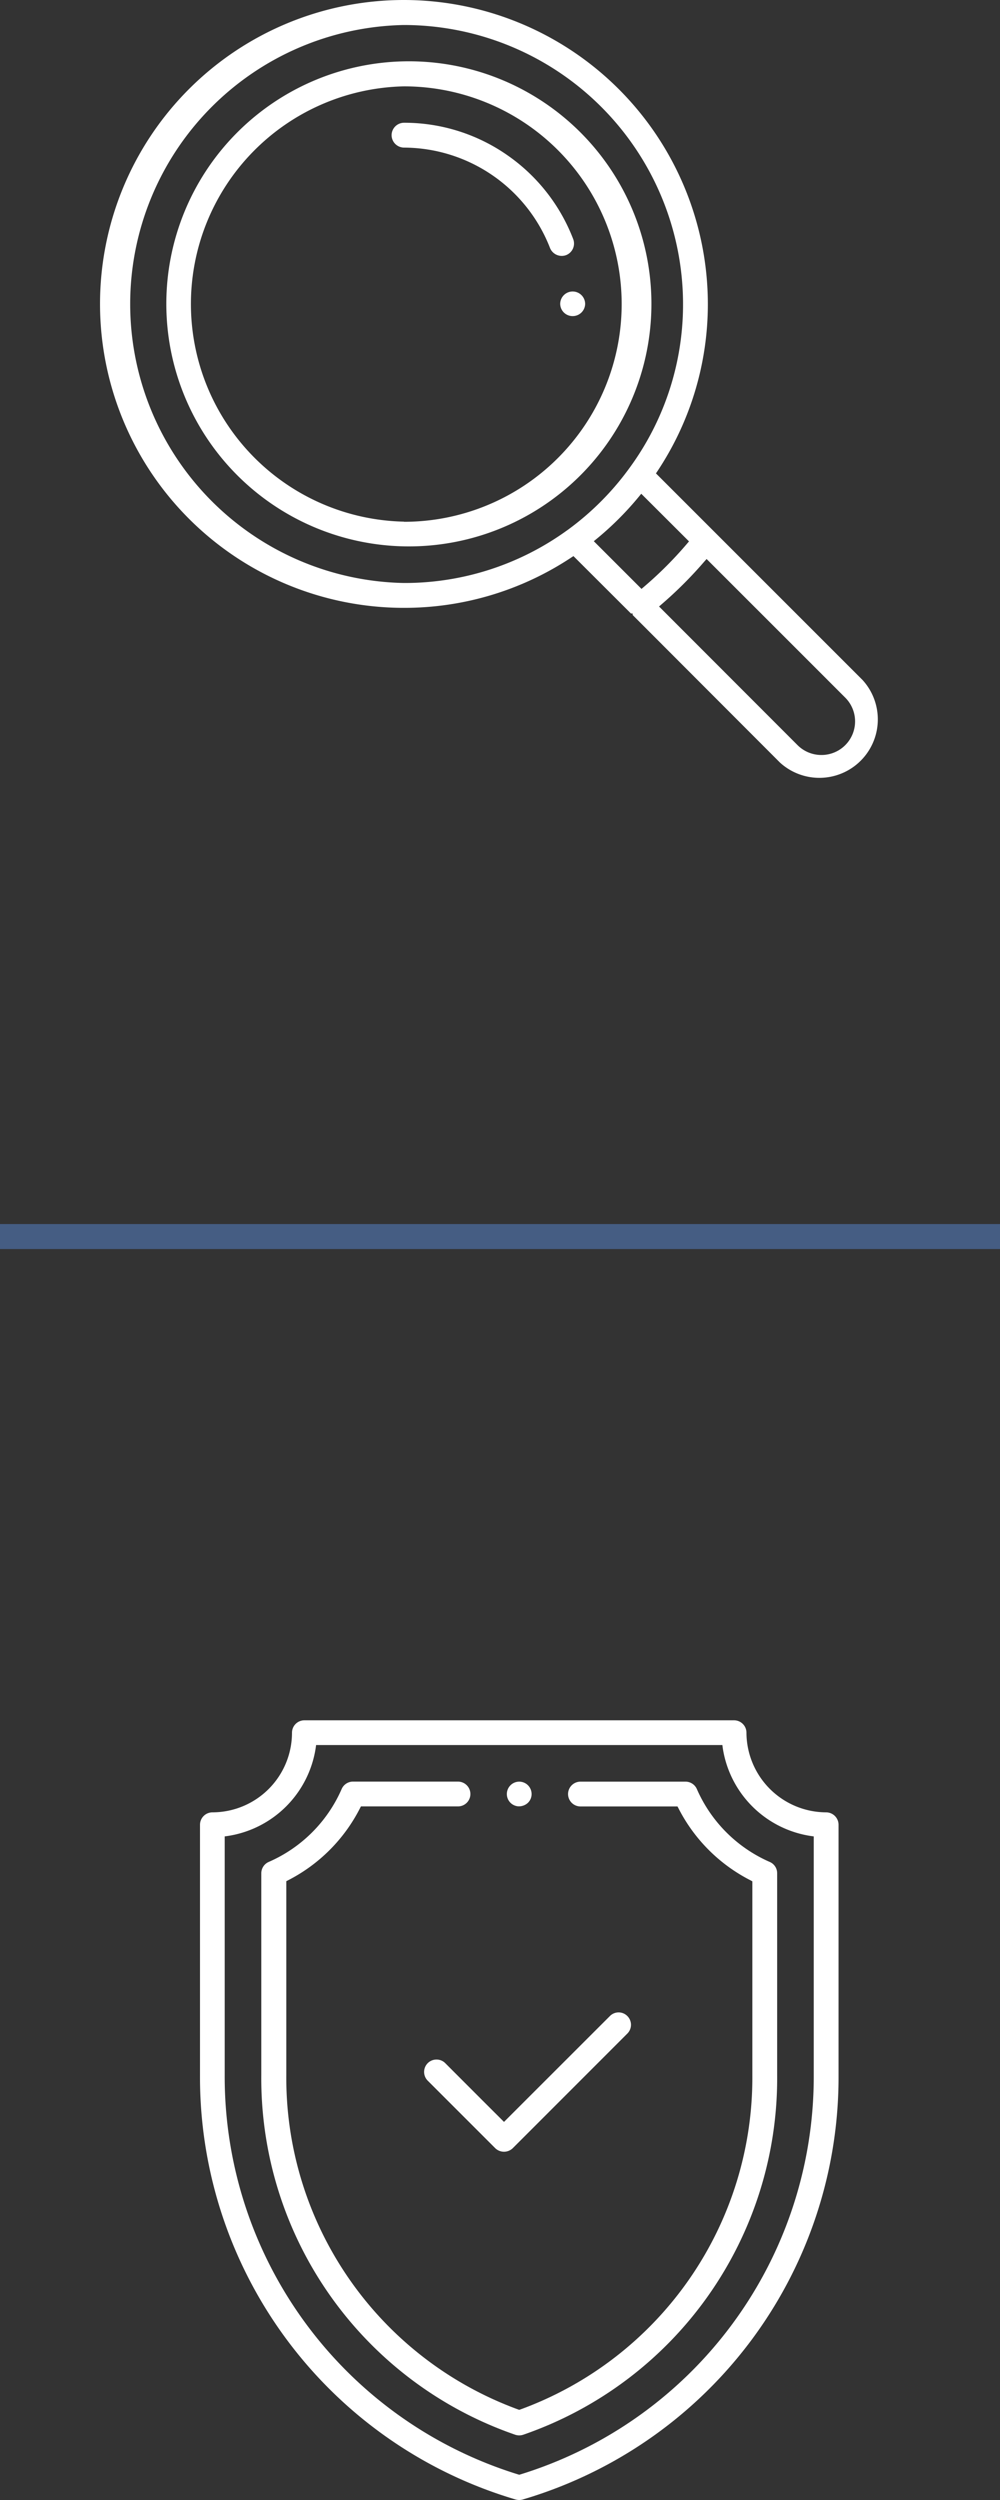 <svg xmlns="http://www.w3.org/2000/svg" width="20" height="50" viewBox="0 0 20 50"><rect x="0" y="0" width="20" height="50" fill="#333333" stroke="none"/><defs><style>.a{fill:none;stroke:#455d83;stroke-width:0.5px;}.b{fill:#fff;}</style></defs><g transform="translate(-253 -642)"><g transform="translate(253 666.731)"><path class="a" d="M0,0H20"/></g><g transform="translate(255 642)"><g transform="translate(1.228 1.227)"><path class="b" d="M.048,0a4.851,4.851,0,0,0,0,9.7,4.851,4.851,0,1,0,0-9.7m0,9.206A4.354,4.354,0,0,1,.048.5a4.354,4.354,0,0,1,0,8.709" transform="translate(4.803)"/></g><g transform="translate(9.206 5.83)"><path class="b" d="M0,0A.249.249,0,0,0,.251-.244.25.25,0,0,0,0-.492a.249.249,0,0,0-.248.248A.248.248,0,0,0,0,0" transform="translate(0.246 0.492)"/></g><g transform="translate(5.831 2.454)"><path class="b" d="M.036.023a3.629,3.629,0,0,0-1.31-1.673,3.6,3.6,0,0,0-2.074-.654.25.25,0,0,0-.248.248.25.25,0,0,0,.248.249A3.148,3.148,0,0,1-.428.2.253.253,0,0,0-.107.344.249.249,0,0,0,.036.023" transform="translate(3.597 2.305)"/></g><g transform="translate(0 0)"><path class="b" d="M.06,0a6.078,6.078,0,1,0,0,12.157,6.04,6.04,0,0,0,3.35-1.009l.04-.026L4.6,12.27h.034V12.3L7.58,15.251A1.169,1.169,0,0,0,9.232,13.6L5.1,9.468l.026-.039A6.035,6.035,0,0,0,6.138,6.078,6.085,6.085,0,0,0,.06,0M6.113,11.18l.044.044,2.724,2.724A.672.672,0,0,1,8.405,15.1a.674.674,0,0,1-.476-.2L5.162,12.13l.047-.041a8.068,8.068,0,0,0,.861-.861Zm-.352-.352-.035.041a7.61,7.61,0,0,1-.875.875l-.04.034-.954-.954.05-.041a6.157,6.157,0,0,0,.858-.858l.041-.05ZM4.578,9.35A5.612,5.612,0,0,1,3.333,10.6l-.016.011A5.536,5.536,0,0,1,.06,11.66,5.581,5.581,0,0,1,.06.5,5.588,5.588,0,0,1,5.642,6.078,5.53,5.53,0,0,1,4.578,9.35" transform="translate(6.019)"/></g></g><g transform="translate(257 676.406)"><g transform="translate(4.481 5.842)"><path class="b" d="M.036.054-.7-.683A.244.244,0,0,0-.876-.755a.245.245,0,0,0-.174.072.248.248,0,0,0,0,.351L.3,1.018a.252.252,0,0,0,.35,0L2.942-1.275a.247.247,0,0,0,0-.35.245.245,0,0,0-.349,0L.475.492Z" transform="translate(1.124 1.698)"/></g><g transform="translate(1.227 1.227)"><path class="b" d="M.317.056A.245.245,0,0,0,.169-.17,2.823,2.823,0,0,1-1.289-1.628a.248.248,0,0,0-.227-.148h-2.1a.249.249,0,0,0-.249.248.249.249,0,0,0,.249.248h1.94l.017.032A3.3,3.3,0,0,0-.211.2l.032.018V4.094A7.065,7.065,0,0,1-4.82,10.781l-.022.007-.02-.007A7.063,7.063,0,0,1-9.5,4.094V.215L-9.471.2A3.3,3.3,0,0,0-8.024-1.249l.017-.032h1.94a.248.248,0,0,0,.249-.248.249.249,0,0,0-.249-.248h-2.1a.247.247,0,0,0-.226.149A2.82,2.82,0,0,1-9.85-.171.248.248,0,0,0-10,.056V4.094a7.54,7.54,0,0,0,5.076,7.191.251.251,0,0,0,.165,0A7.542,7.542,0,0,0,.317,4.094Z" transform="translate(9.999 1.776)"/></g><g transform="translate(6.137 1.227)"><path class="b" d="M.008,0A.248.248,0,0,0-.24.248.246.246,0,0,0-.017.493.263.263,0,0,0,.174.43.242.242,0,0,0,.255.248.248.248,0,0,0,.008,0" transform="translate(0.24)"/></g><path class="b" d="M.385.057A1.6,1.6,0,0,1-1.208-1.536a.248.248,0,0,0-.248-.248h-8.593a.248.248,0,0,0-.248.248A1.594,1.594,0,0,1-11.889.057a.249.249,0,0,0-.248.249V5.312A8.807,8.807,0,0,0-5.824,13.8a.257.257,0,0,0,.142,0A8.807,8.807,0,0,0,.634,5.312V.305A.249.249,0,0,0,.385.057M.138,5.312A8.326,8.326,0,0,1-5.734,13.3l-.018.005-.018-.005a8.326,8.326,0,0,1-5.873-7.986V.538l.051-.007A2.1,2.1,0,0,0-9.822-1.238l.007-.051h8.126l.006.051A2.1,2.1,0,0,0,.087.531L.138.538Z" transform="translate(12.137 1.784)"/></g></g></svg>